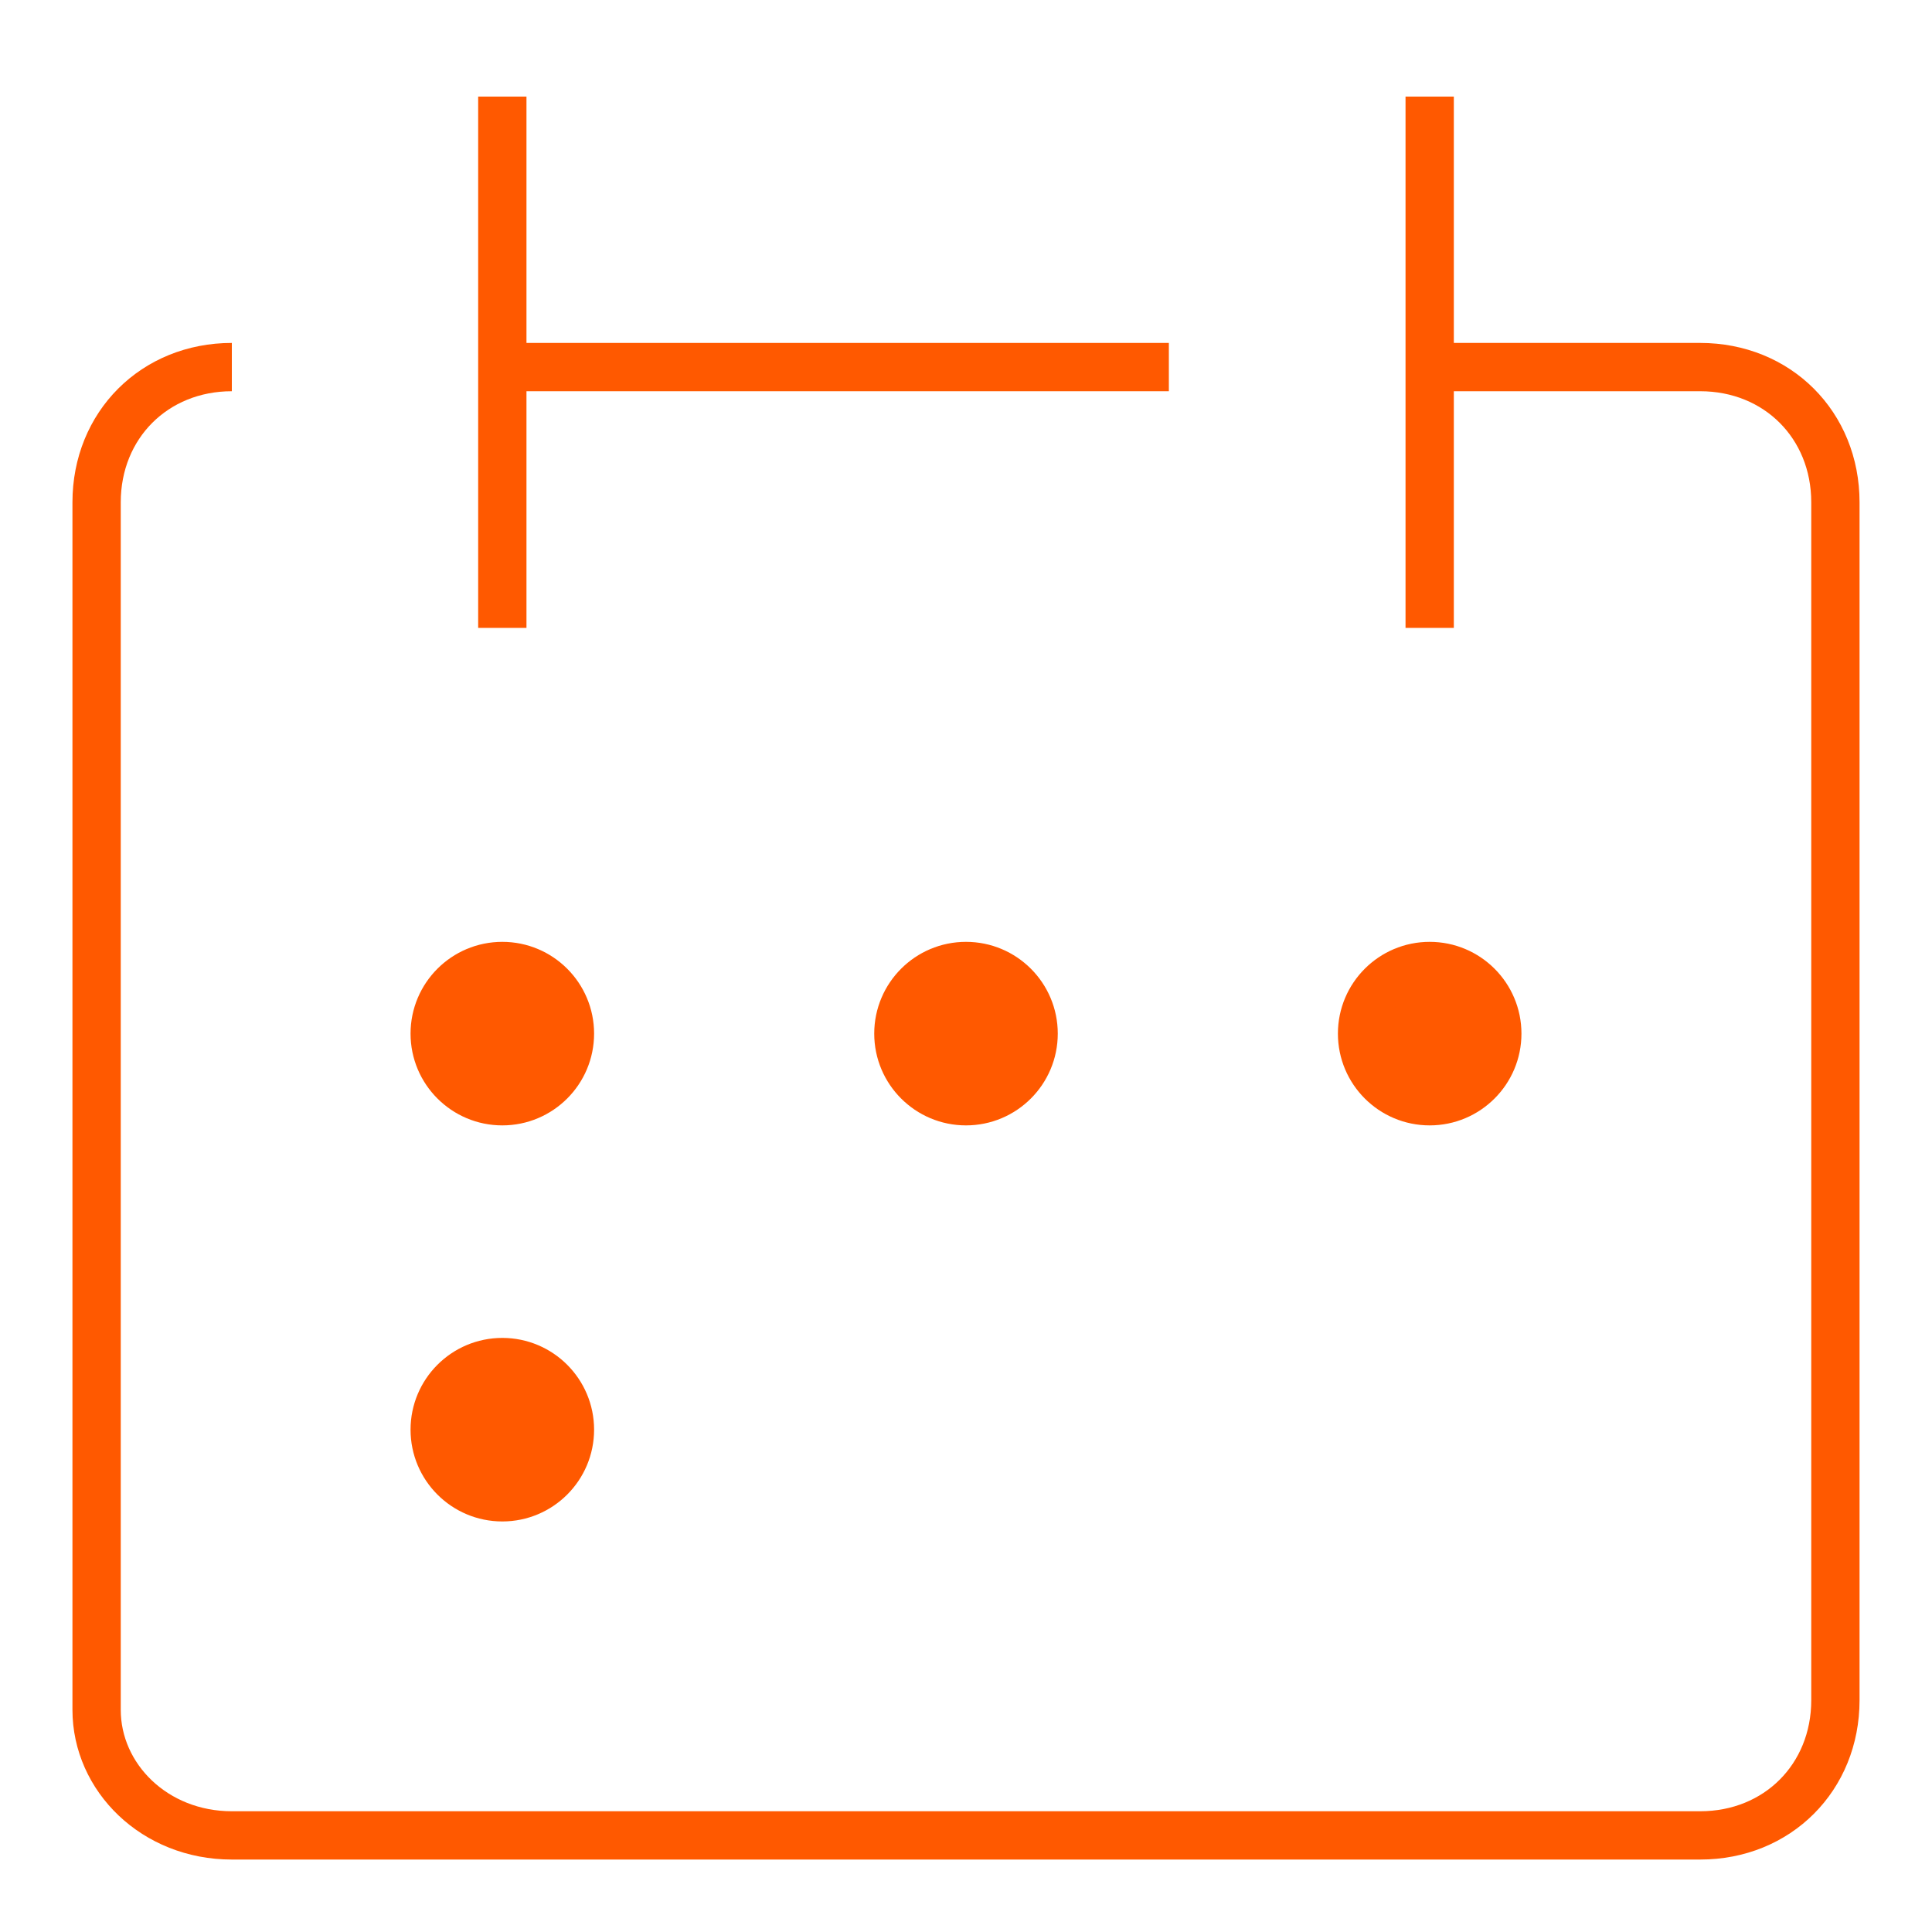 <svg xmlns="http://www.w3.org/2000/svg" x="0px" y="0px" viewBox="0 0 20 20">
<path fill="none" stroke="#ff5900" stroke-width="0.5" d="M2.4,3.8C1.6,3.8,1,4.4,1,5.2v12.5C1,18.4,1.6,19,2.4,19l0,0h15.2c0.8,0,1.4-0.6,1.4-1.4l0,0V5.2
	c0-0.8-0.6-1.4-1.4-1.4h-2.8"/>
<line fill="none" stroke="#ff5900" stroke-width="0.5" x1="5.2" y1="1" x2="5.2" y2="6.5"/>
<line fill="none" stroke="#ff5900" stroke-width="0.5" x1="14.8" y1="1" x2="14.8" y2="6.5"/>
<line fill="none" stroke="#ff5900" stroke-width="0.5" x1="5.2" y1="3.8" x2="12.1" y2="3.8"/>
<circle fill="#ff5900" stroke="#ff5900" stroke-width="0.5" cx="5.2" cy="10.7" r="0.7"/>
<circle fill="#ff5900" stroke="#ff5900" stroke-width="0.5" cx="10" cy="10.7" r="0.7"/>
<circle fill="#ff5900" stroke="#ff5900" stroke-width="0.5" cx="14.8" cy="10.7" r="0.7"/>
<circle fill="#ff5900" stroke="#ff5900" stroke-width="0.5" cx="5.2" cy="14.8" r="0.7"/>
</svg>
